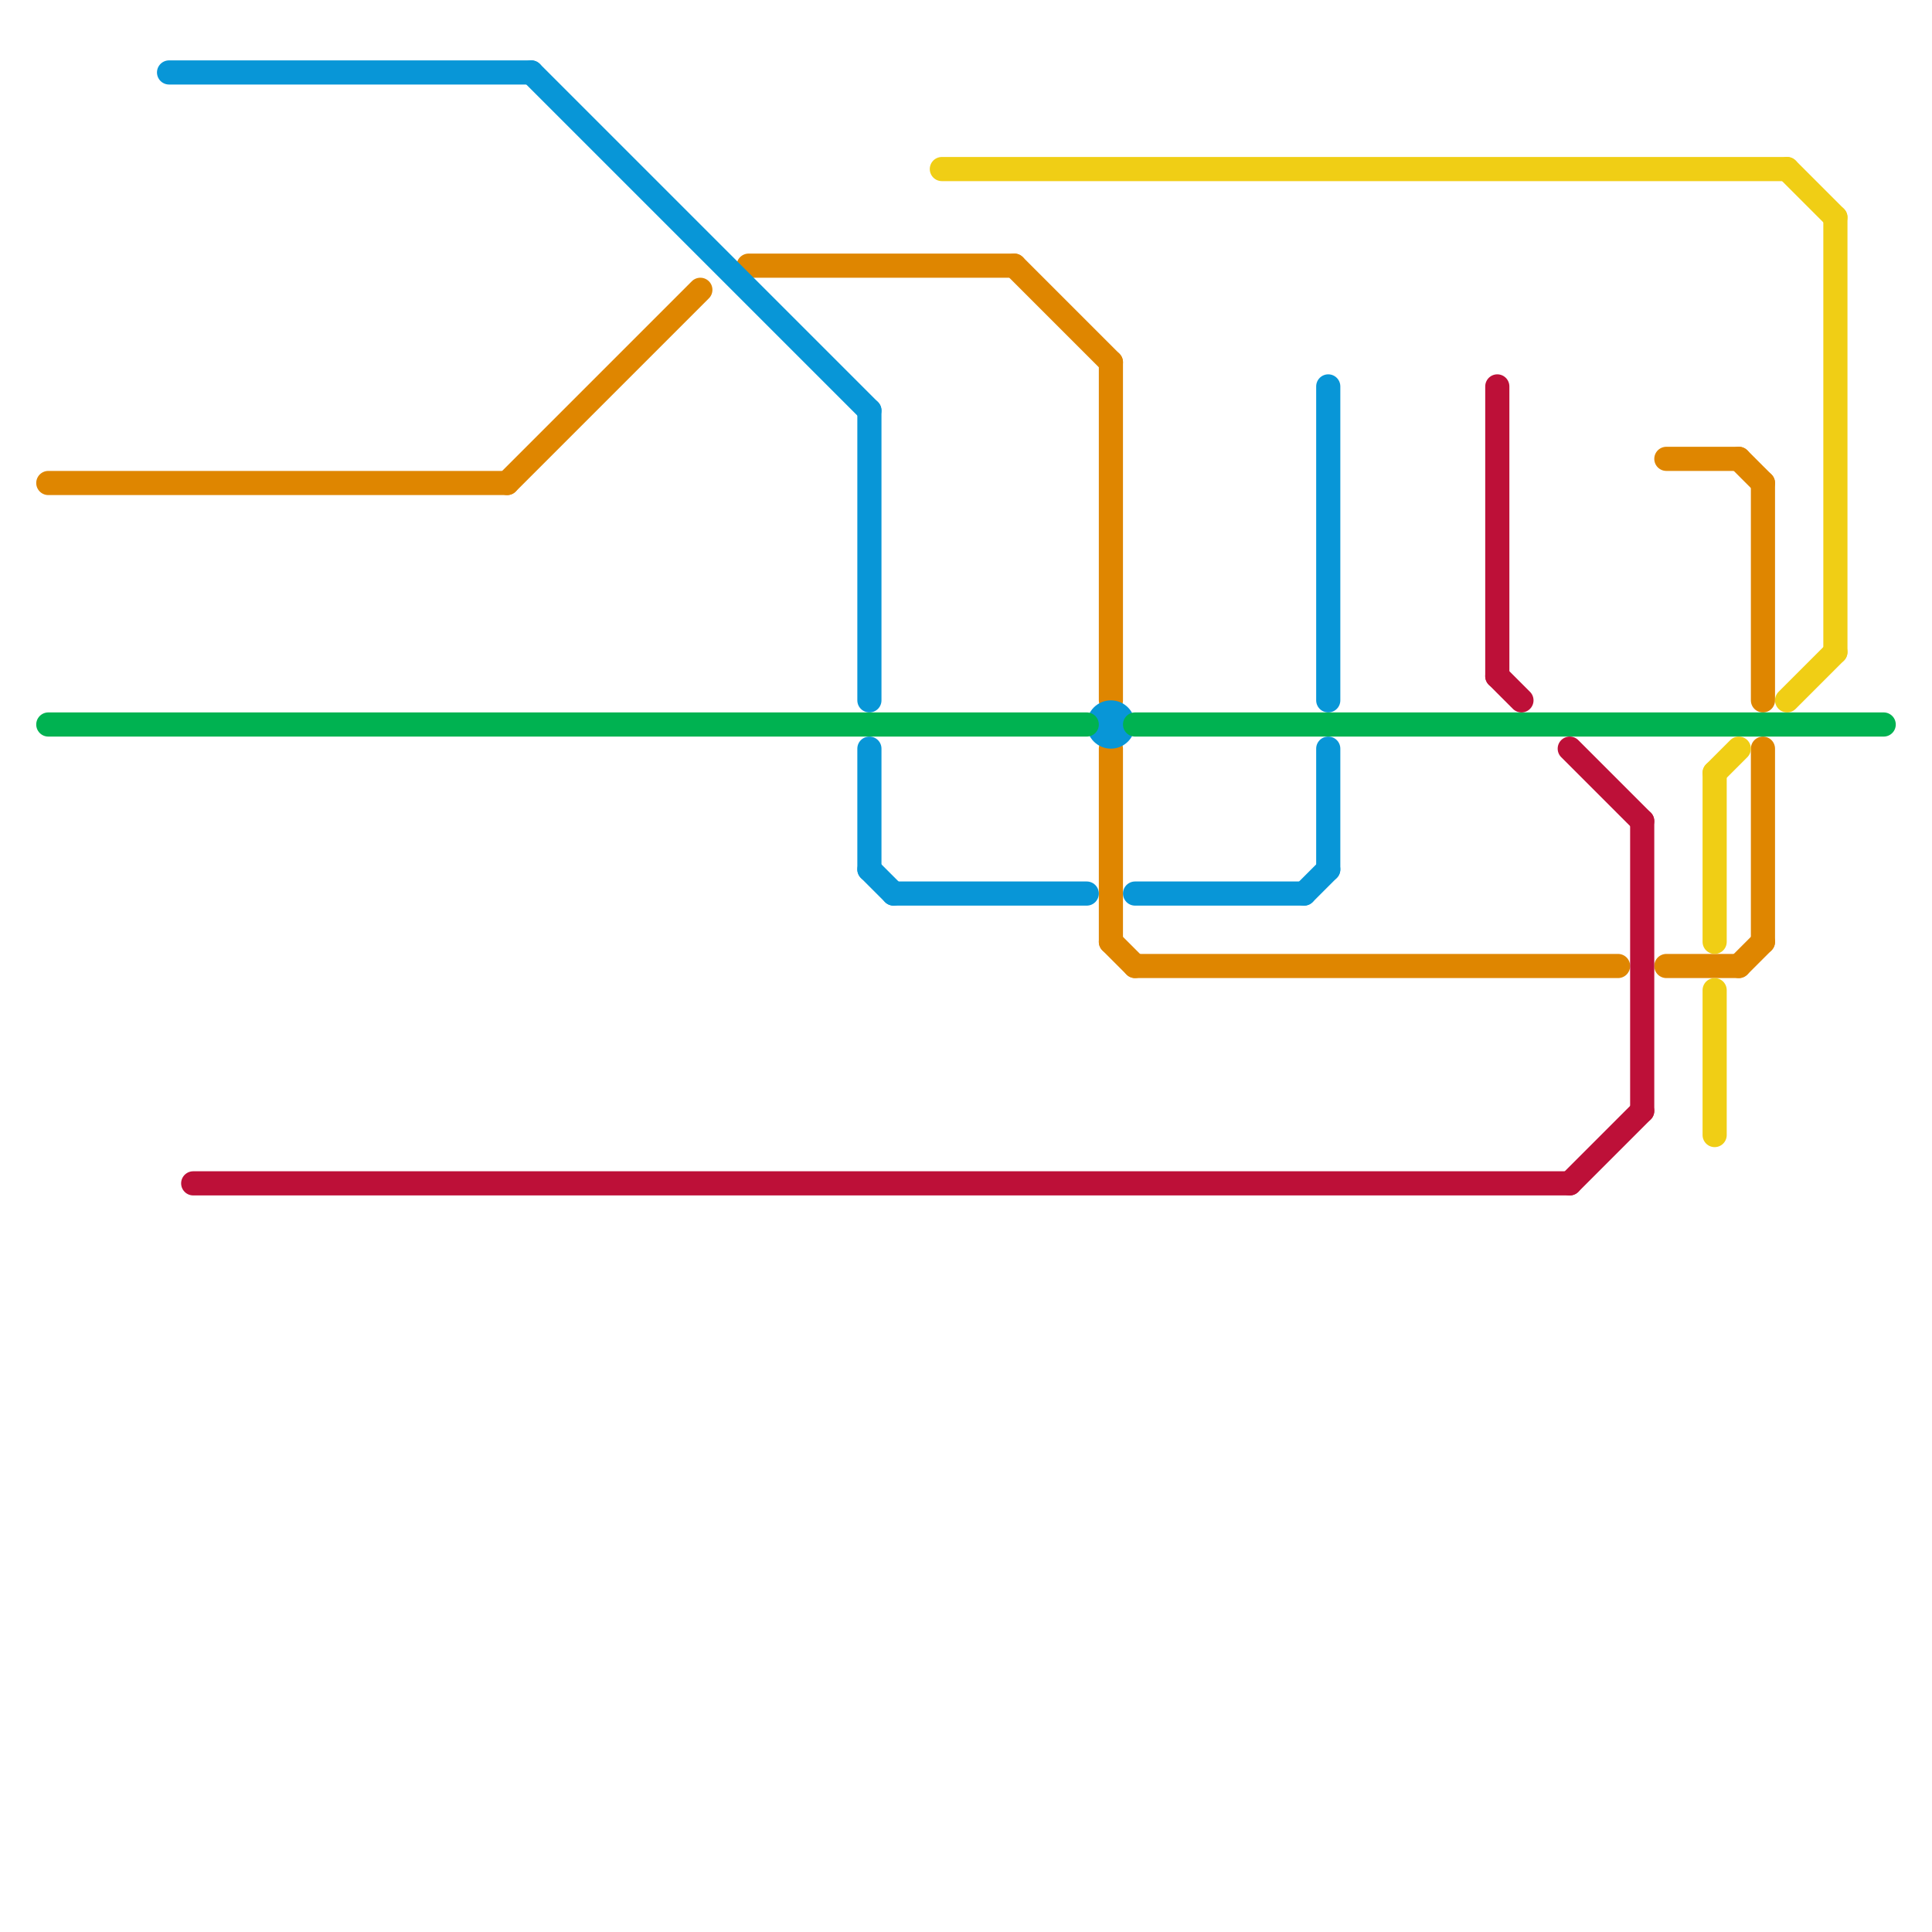 
<svg version="1.1" xmlns="http://www.w3.org/2000/svg" viewBox="0 0 80 80">
<style>text { font: 1px Helvetica; font-weight: 600; white-space: pre; dominant-baseline: central; } line { stroke-width: 1; fill: none; stroke-linecap: round; stroke-linejoin: round; } .c0 { stroke: #df8600 } .c1 { stroke: #0896d7 } .c2 { stroke: #00b251 } .c3 { stroke: #bd1038 } .c4 { stroke: #f0ce15 }</style><defs><g id="wm-xf"><circle r="1.2" fill="#000"/><circle r="0.9" fill="#fff"/><circle r="0.6" fill="#000"/><circle r="0.3" fill="#fff"/></g><g id="wm"><circle r="0.6" fill="#000"/><circle r="0.3" fill="#fff"/></g></defs><line class="c0" x1="21" y1="20" x2="29" y2="12"/><line class="c0" x1="31" y1="11" x2="42" y2="11"/><line class="c0" x1="72" y1="40" x2="73" y2="39"/><line class="c0" x1="46" y1="39" x2="47" y2="40"/><line class="c0" x1="72" y1="19" x2="73" y2="20"/><line class="c0" x1="42" y1="11" x2="46" y2="15"/><line class="c0" x1="69" y1="19" x2="72" y2="19"/><line class="c0" x1="46" y1="15" x2="46" y2="29"/><line class="c0" x1="69" y1="40" x2="72" y2="40"/><line class="c0" x1="46" y1="31" x2="46" y2="39"/><line class="c0" x1="47" y1="40" x2="67" y2="40"/><line class="c0" x1="73" y1="20" x2="73" y2="29"/><line class="c0" x1="73" y1="31" x2="73" y2="39"/><line class="c0" x1="2" y1="20" x2="21" y2="20"/><line class="c1" x1="55" y1="16" x2="55" y2="29"/><line class="c1" x1="47" y1="37" x2="54" y2="37"/><line class="c1" x1="7" y1="3" x2="22" y2="3"/><line class="c1" x1="36" y1="17" x2="36" y2="29"/><line class="c1" x1="36" y1="36" x2="37" y2="37"/><line class="c1" x1="36" y1="31" x2="36" y2="36"/><line class="c1" x1="54" y1="37" x2="55" y2="36"/><line class="c1" x1="22" y1="3" x2="36" y2="17"/><line class="c1" x1="37" y1="37" x2="45" y2="37"/><line class="c1" x1="55" y1="31" x2="55" y2="36"/><circle cx="46" cy="30" r="1" fill="#0896d7" /><line class="c2" x1="47" y1="30" x2="78" y2="30"/><line class="c2" x1="2" y1="30" x2="45" y2="30"/><line class="c3" x1="8" y1="49" x2="65" y2="49"/><line class="c3" x1="65" y1="31" x2="68" y2="34"/><line class="c3" x1="65" y1="49" x2="68" y2="46"/><line class="c3" x1="68" y1="34" x2="68" y2="46"/><line class="c3" x1="62" y1="28" x2="63" y2="29"/><line class="c3" x1="62" y1="16" x2="62" y2="28"/><line class="c4" x1="71" y1="32" x2="71" y2="39"/><line class="c4" x1="71" y1="41" x2="71" y2="47"/><line class="c4" x1="39" y1="7" x2="74" y2="7"/><line class="c4" x1="74" y1="7" x2="76" y2="9"/><line class="c4" x1="71" y1="32" x2="72" y2="31"/><line class="c4" x1="76" y1="9" x2="76" y2="27"/><line class="c4" x1="74" y1="29" x2="76" y2="27"/>
</svg>
